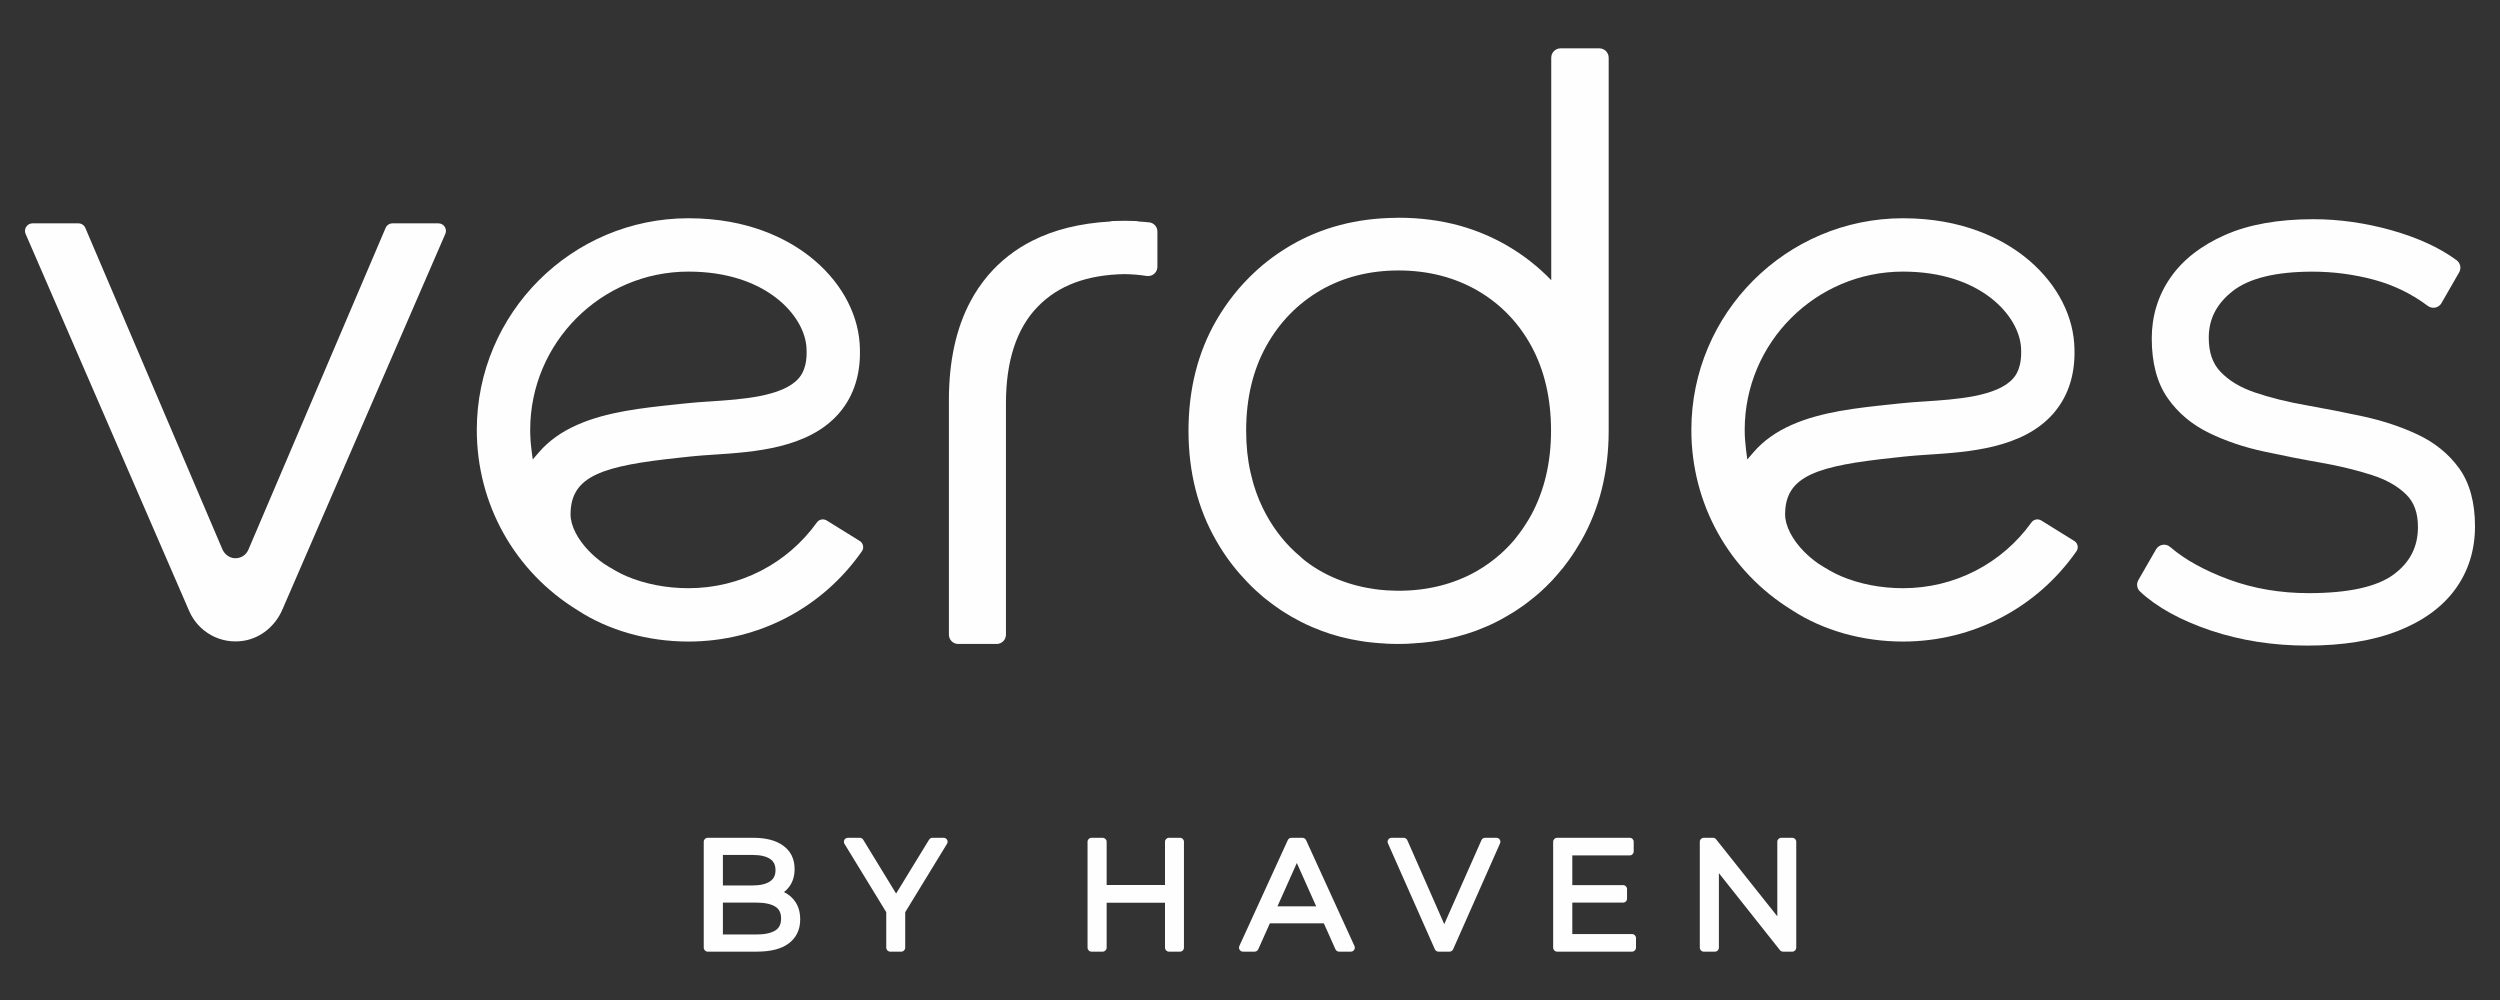 <?xml version="1.0" encoding="UTF-8"?> <svg xmlns="http://www.w3.org/2000/svg" xmlns:xlink="http://www.w3.org/1999/xlink" xmlns:xodm="http://www.corel.com/coreldraw/odm/2003" xml:space="preserve" width="500px" height="200px" version="1.1" style="shape-rendering:geometricPrecision; text-rendering:geometricPrecision; image-rendering:optimizeQuality; fill-rule:evenodd; clip-rule:evenodd" viewBox="0 0 500 200"><rect x="0" y="0" width="500" height="200" fill="#333333" stroke="none"/> <defs> <style type="text/css"> .fil0 {fill:#FEFEFE;fill-rule:nonzero} </style> </defs> <g id="Слой_x0020_1">  <path class="fil0" d="M491.8 93.62c-2.08,-2.86 -4.88,-5.13 -8.33,-6.74 -3.29,-1.54 -6.95,-2.75 -10.86,-3.6 -3.79,-0.82 -7.65,-1.57 -11.46,-2.25 -3.68,-0.64 -7.11,-1.5 -10.19,-2.54 -2.88,-0.98 -5.19,-2.37 -6.87,-4.14 -1.57,-1.66 -2.34,-3.88 -2.34,-6.8 0,-3.74 1.56,-6.79 4.76,-9.31 3.29,-2.6 8.68,-3.91 16.01,-3.91 4.12,0 8.26,0.54 12.29,1.62 3.95,1.07 7.57,2.83 10.75,5.23 0.42,0.32 0.96,0.44 1.49,0.34 0.52,-0.11 0.98,-0.43 1.24,-0.89l3.54 -6.16c0.47,-0.81 0.25,-1.86 -0.5,-2.42 -3.35,-2.48 -7.72,-4.49 -12.99,-5.99 -5.23,-1.47 -10.5,-2.22 -15.67,-2.22 -6.99,0 -12.94,1.06 -17.68,3.16 -4.81,2.13 -8.49,5.02 -10.93,8.57 -2.47,3.58 -3.71,7.67 -3.71,12.13 0,4.89 1.07,8.9 3.18,11.92 2.07,2.97 4.87,5.32 8.33,6.99 3.3,1.6 6.96,2.84 10.88,3.68 3.72,0.81 7.57,1.57 11.46,2.25 3.7,0.65 7.14,1.49 10.21,2.48 2.89,0.93 5.2,2.25 6.88,3.93 1.55,1.55 2.3,3.66 2.3,6.46 0,3.93 -1.57,7.02 -4.79,9.44 -3.35,2.51 -9.09,3.78 -17.05,3.78 -5.71,0 -11.08,-0.92 -15.98,-2.73 -4.89,-1.81 -8.84,-4 -11.74,-6.51 -0.43,-0.37 -0.98,-0.52 -1.52,-0.43 -0.55,0.1 -1.02,0.43 -1.3,0.91l-3.54 6.15c-0.43,0.75 -0.29,1.69 0.34,2.29 3.36,3.14 8.12,5.76 14.14,7.79 5.96,2 12.45,3.02 19.29,3.02 7.07,0 13.15,-0.98 18.07,-2.9 5.03,-1.97 8.91,-4.77 11.51,-8.33 2.64,-3.59 3.98,-7.84 3.98,-12.64 0,-4.79 -1.08,-8.7 -3.2,-11.63z"></path> <path class="fil0" d="M229.81 44.47c-0.71,-0.08 -1.42,-0.13 -2.09,-0.17 -0.16,-0.05 -0.33,-0.08 -0.51,-0.09 -0.66,-0.02 -1.34,-0.05 -2.05,-0.05l-0.52 0c-0.68,0 -1.33,0.03 -2.08,0.05l-0.08 0.01c-0.15,0 -0.31,0.03 -0.45,0.08 -5.99,0.35 -11.22,1.64 -15.53,3.83 -3.43,1.72 -6.43,4.06 -8.9,6.96 -1.39,1.65 -2.54,3.35 -3.51,5.19 -2.86,5.34 -4.31,11.97 -4.31,19.72l0 46.93c0,1.03 0.83,1.86 1.85,1.86l7.71 0c1.02,0 1.85,-0.83 1.85,-1.86l0 -46.3c0,-8.49 2.15,-15 6.39,-19.33 4.11,-4.21 9.77,-6.33 17.29,-6.48 1.56,0.02 3.07,0.15 4.46,0.37 0.54,0.09 1.08,-0.07 1.5,-0.42 0.41,-0.35 0.65,-0.87 0.65,-1.41l0 -7.05c0,-0.96 -0.72,-1.75 -1.67,-1.84z"></path> <path class="fil0" d="M310.21 86.12c0,6.33 -1.33,11.99 -3.94,16.82 -0.37,0.67 -0.7,1.24 -1.07,1.8 -0.68,1.09 -1.46,2.16 -2.29,3.18 -0.85,1 -1.77,1.95 -2.74,2.82 -1.42,1.27 -3.01,2.43 -4.75,3.44 -4.61,2.64 -9.9,3.97 -15.71,3.97l-0.18 0c-0.27,0 -0.55,0 -0.89,-0.03l-1.13 -0.04c-0.33,-0.01 -0.65,-0.04 -1.07,-0.09l-0.59 -0.05c-0.36,-0.05 -0.71,-0.09 -1.1,-0.15 -0.38,-0.05 -0.76,-0.12 -1.26,-0.21l-1.03 -0.2c-0.06,-0.02 -0.12,-0.03 -0.18,-0.05 -0.35,-0.07 -0.74,-0.16 -1.17,-0.28 -0.36,-0.1 -0.72,-0.2 -1.11,-0.32 -0.55,-0.17 -1.07,-0.34 -1.57,-0.53 -2.72,-0.99 -5.17,-2.32 -7.3,-3.97 -0.38,-0.28 -0.68,-0.54 -1.07,-0.92 -2.71,-2.25 -5.01,-5.07 -6.82,-8.38 -1.02,-1.86 -1.86,-3.87 -2.5,-5.99 -0.08,-0.26 -0.15,-0.53 -0.23,-0.83l-0.42 -1.69c-0.57,-2.54 -0.86,-5.33 -0.86,-8.3 0,-6.42 1.35,-12.1 4.01,-16.89 2.63,-4.75 6.28,-8.5 10.84,-11.16 4.57,-2.64 9.83,-3.98 15.63,-3.98 5.82,0 11.11,1.34 15.72,3.98 4.61,2.66 8.26,6.41 10.84,11.15 2.61,4.79 3.94,10.47 3.94,16.9zm9.67 -76.45l-7.77 0c-1.02,0 -1.86,0.84 -1.86,1.86l0 44.51c-2.63,-2.74 -5.66,-5.1 -9,-7.02 -2.83,-1.62 -5.86,-2.9 -9.01,-3.8l0 0 -0.21 -0.06c-3.83,-1.07 -7.97,-1.61 -12.32,-1.61 -0.24,0 -0.51,0 -0.65,0.02 -7.7,0.08 -14.71,1.91 -20.83,5.46 -2.73,1.6 -5.18,3.41 -7.29,5.4 -3,2.78 -5.58,6.02 -7.67,9.64 -3.7,6.39 -5.57,13.83 -5.57,22.09 0,8.21 1.87,15.61 5.56,22 1.6,2.8 3.45,5.31 5.48,7.47 1.01,1.13 2.12,2.22 3.29,3.23 0.37,0.33 0.76,0.67 1.1,0.93 0.35,0.29 0.74,0.59 1.23,0.94 0.41,0.32 0.84,0.62 1.21,0.87 0.42,0.31 0.86,0.59 1.34,0.89 0.44,0.28 0.88,0.55 1.33,0.81 0.61,0.35 1.27,0.71 1.95,1.06 0.67,0.35 1.4,0.69 2.36,1.1 0.54,0.23 1.08,0.44 1.73,0.69l0.19 0.07c0.17,0.06 0.33,0.12 0.48,0.16 0.52,0.2 1.08,0.39 1.58,0.53l0.44 0.13c0.68,0.21 1.26,0.36 1.71,0.46 0.21,0.06 0.42,0.11 0.52,0.12 0.56,0.14 1.15,0.27 1.7,0.36 0.31,0.06 0.59,0.11 0.73,0.13 0.65,0.12 1.32,0.23 2.05,0.31 0.94,0.11 1.71,0.18 2.32,0.22 0.18,0.02 0.31,0.02 0.41,0.02 0.16,0.02 0.31,0.03 0.46,0.03 0.12,0.01 0.24,0.02 0.45,0.04l0.9 0.04c0.5,0.02 0.99,0.02 1.49,0.02 1.21,0 2.24,-0.04 3.14,-0.13 2.2,-0.12 4.4,-0.41 6.55,-0.85 1.25,-0.27 2.5,-0.6 3.69,-0.96 0.63,-0.19 1.23,-0.39 1.88,-0.62 0.14,-0.04 0.27,-0.09 0.37,-0.14 0.61,-0.23 1.23,-0.48 1.83,-0.74 0.67,-0.28 1.44,-0.63 2.13,-0.99 0.58,-0.29 1.2,-0.63 1.93,-1.05 0.49,-0.28 0.97,-0.57 1.48,-0.88l0.34 -0.22c0.35,-0.23 0.7,-0.46 1,-0.67 0.53,-0.35 0.98,-0.68 1.39,-1 0.44,-0.32 0.86,-0.66 1.25,-0.98 0.45,-0.36 0.97,-0.79 1.5,-1.28l1.11 -1.04 0.04 -0.05c0.32,-0.32 0.64,-0.64 0.98,-0.99l0.25 -0.27c0.29,-0.31 0.57,-0.62 0.82,-0.92 0.89,-1 1.67,-1.98 2.38,-2.99 0.86,-1.19 1.69,-2.49 2.48,-3.87 3.64,-6.38 5.49,-13.77 5.49,-21.99l0 -74.63c0,-1.02 -0.84,-1.86 -1.86,-1.86z"></path> <path class="fil0" d="M87.68 44.67l-9.17 0c-0.6,0 -1.15,0.36 -1.39,0.92l-27.44 64.34c-0.47,1.12 -1.55,1.78 -2.78,1.71 -1.08,-0.07 -2.01,-0.82 -2.44,-1.82l-27.39 -64.23c-0.24,-0.56 -0.79,-0.92 -1.39,-0.92l-9.17 0c-1.09,0 -1.82,1.12 -1.39,2.11l32.72 75.43c1.83,4.21 6.3,6.72 10.97,5.93 3.43,-0.58 6.27,-3 7.65,-6.19l32.6 -75.17c0.44,-0.99 -0.29,-2.11 -1.38,-2.11z"></path> <path class="fil0" d="M137.69 54.32c15.56,0 23.17,8.83 23.6,15.11 0.28,4.13 -1.12,5.73 -1.58,6.26 -3.19,3.65 -11.53,4.19 -17.61,4.59 -1.77,0.12 -3.44,0.22 -4.99,0.4 -0.75,0.08 -1.5,0.16 -2.27,0.24 -6.31,0.67 -13.45,1.42 -19.37,4.04 -3.15,1.38 -5.72,3.22 -7.66,5.47l-1.26 1.46 -0.25 -1.92c-0.18,-1.43 -0.26,-2.73 -0.26,-3.99 0,-17.46 14.2,-31.66 31.65,-31.66zm34.25 53.87l-6.59 -4.09c-0.65,-0.4 -1.5,-0.25 -1.95,0.36 -5.95,8.29 -15.4,13.18 -25.71,13.18 -4.4,0 -8.67,-0.83 -12.36,-2.39 -1.62,-0.69 -3.09,-1.59 -4.58,-2.53 -1.04,-0.74 -1.96,-1.51 -2.78,-2.33 -2.42,-2.43 -3.86,-5.23 -3.86,-7.5 0,-7.79 6.45,-9.73 21.85,-11.36 0.79,-0.08 1.57,-0.16 2.32,-0.25 1.28,-0.14 2.82,-0.24 4.45,-0.35 8.02,-0.52 18.9,-1.23 25.01,-8.21 3.17,-3.63 4.58,-8.35 4.19,-14.02 -0.44,-6.47 -4.1,-12.83 -10.05,-17.46 -4.45,-3.46 -12.26,-7.59 -24.19,-7.59 -23.34,0 -42.33,18.99 -42.33,42.33 0,14.82 7.53,28.3 20.13,36.05 6.19,4.05 14.07,6.28 22.2,6.28 13.97,0 26.76,-6.71 34.69,-18.06 0.48,-0.68 0.27,-1.63 -0.44,-2.06z"></path> <path class="fil0" d="M380.6 54.32c15.56,0 23.17,8.83 23.6,15.11 0.28,4.13 -1.12,5.73 -1.58,6.26 -3.19,3.65 -11.53,4.19 -17.61,4.59 -1.77,0.12 -3.44,0.22 -5,0.4 -0.74,0.08 -1.49,0.16 -2.26,0.24 -6.31,0.67 -13.45,1.42 -19.37,4.04 -3.15,1.38 -5.72,3.22 -7.66,5.47l-1.26 1.46 -0.25 -1.92c-0.18,-1.43 -0.27,-2.73 -0.27,-3.99 0,-17.46 14.21,-31.66 31.66,-31.66zm34.25 53.87l-6.59 -4.09c-0.65,-0.4 -1.5,-0.25 -1.95,0.36 -5.95,8.29 -15.41,13.18 -25.71,13.18 -4.4,0 -8.67,-0.83 -12.36,-2.39 -1.62,-0.69 -3.09,-1.59 -4.58,-2.53 -1.04,-0.74 -1.96,-1.51 -2.78,-2.33 -2.42,-2.43 -3.86,-5.23 -3.86,-7.5 0,-7.79 6.45,-9.73 21.85,-11.36 0.79,-0.08 1.56,-0.16 2.32,-0.25 1.28,-0.14 2.82,-0.24 4.45,-0.35 8.01,-0.52 18.9,-1.23 25.01,-8.21 3.17,-3.63 4.58,-8.35 4.19,-14.02 -0.44,-6.47 -4.11,-12.83 -10.05,-17.46 -4.45,-3.46 -12.26,-7.59 -24.19,-7.59 -23.34,0 -42.33,18.99 -42.33,42.33 0,14.82 7.53,28.3 20.13,36.05 6.19,4.05 14.07,6.28 22.2,6.28 13.96,0 26.76,-6.71 34.69,-18.06 0.48,-0.68 0.27,-1.63 -0.44,-2.06z"></path> <path class="fil0" d="M144.58 180.52l6.68 0c1.69,0 2.98,0.28 3.84,0.83 0.75,0.48 1.12,1.25 1.12,2.34 0,1.12 -0.37,1.89 -1.12,2.38 -0.86,0.55 -2.15,0.83 -3.84,0.83l-6.68 0 0 -6.38zm9.45 -4.26c-0.79,0.55 -1.97,0.83 -3.5,0.83l-5.95 0 0 -6.1 5.95 0c1.53,0 2.71,0.27 3.51,0.81 0.72,0.5 1.06,1.2 1.06,2.24 0,1.01 -0.34,1.72 -1.07,2.22zm2.77 2.16c0.46,-0.36 0.85,-0.79 1.18,-1.27 0.63,-0.92 0.94,-2.05 0.94,-3.35 0,-2 -0.76,-3.57 -2.28,-4.67 -1.43,-1.04 -3.43,-1.57 -5.96,-1.57l-9.14 0c-0.43,0 -0.79,0.35 -0.79,0.79l0 21.18c0,0.44 0.36,0.8 0.79,0.8l9.75 0c2.87,0 4.98,-0.54 6.45,-1.64 1.53,-1.15 2.3,-2.76 2.3,-4.81 0,-1.37 -0.32,-2.54 -0.95,-3.48 -0.56,-0.85 -1.33,-1.51 -2.29,-1.98z"></path> <path class="fil0" d="M188.73 167.56l-2.24 0c-0.28,0 -0.53,0.14 -0.68,0.38l-6.59 10.77 -6.58 -10.77c-0.15,-0.24 -0.4,-0.38 -0.68,-0.38l-2.39 0c-0.29,0 -0.55,0.15 -0.69,0.4 -0.14,0.25 -0.14,0.56 0.01,0.8l8.36 13.68 0 7.09c0,0.44 0.36,0.8 0.79,0.8l2.21 0c0.44,0 0.79,-0.36 0.79,-0.8l0 -7.09 8.36 -13.68c0.15,-0.24 0.16,-0.55 0.02,-0.8 -0.14,-0.25 -0.41,-0.4 -0.69,-0.4z"></path> <path class="fil0" d="M236 167.56l-2.21 0c-0.43,0 -0.79,0.35 -0.79,0.79l0 8.65 -11.67 0 0 -8.65c0,-0.44 -0.36,-0.79 -0.79,-0.79l-2.24 0c-0.44,0 -0.79,0.35 -0.79,0.79l0 21.18c0,0.44 0.35,0.8 0.79,0.8l2.24 0c0.43,0 0.79,-0.36 0.79,-0.8l0 -8.98 11.67 0 0 8.98c0,0.44 0.36,0.8 0.79,0.8l2.21 0c0.44,0 0.79,-0.36 0.79,-0.8l0 -21.18c0,-0.44 -0.35,-0.79 -0.79,-0.79z"></path> <path class="fil0" d="M263.24 181.27l-7.75 0 3.88 -8.67 3.87 8.67zm-2.03 -13.25c-0.13,-0.28 -0.41,-0.46 -0.72,-0.46l-2.21 0c-0.31,0 -0.59,0.18 -0.72,0.46l-9.69 21.18c-0.11,0.25 -0.09,0.54 0.06,0.76 0.14,0.23 0.39,0.37 0.66,0.37l2.33 0c0.32,0 0.6,-0.19 0.73,-0.47l2.32 -5.19 10.8 0 2.32 5.19c0.13,0.28 0.41,0.47 0.72,0.47l2.36 0c0.27,0 0.52,-0.14 0.67,-0.37 0.14,-0.22 0.16,-0.51 0.05,-0.76l-9.68 -21.18z"></path> <path class="fil0" d="M299.29 167.56l-2.27 0c-0.32,0 -0.6,0.18 -0.73,0.47l-7.44 16.8 -7.39 -16.8c-0.13,-0.29 -0.41,-0.47 -0.73,-0.47l-2.42 0c-0.26,0 -0.51,0.13 -0.66,0.36 -0.15,0.22 -0.17,0.5 -0.06,0.75l9.38 21.18c0.13,0.29 0.41,0.48 0.73,0.48l2.2 0c0.32,0 0.6,-0.19 0.73,-0.48l9.38 -21.18c0.11,-0.25 0.09,-0.53 -0.06,-0.75 -0.15,-0.23 -0.39,-0.36 -0.66,-0.36z"></path> <path class="fil0" d="M326.41 186.81l-11.95 0 0 -6.29 10.16 0c0.44,0 0.79,-0.35 0.79,-0.79l0 -1.91c0,-0.43 -0.35,-0.79 -0.79,-0.79l-10.16 0 0 -5.95 11.49 0c0.44,0 0.79,-0.36 0.79,-0.79l0 -1.94c0,-0.44 -0.35,-0.79 -0.79,-0.79l-14.53 0c-0.43,0 -0.79,0.35 -0.79,0.79l0 21.18c0,0.44 0.36,0.8 0.79,0.8l14.99 0c0.43,0 0.79,-0.36 0.79,-0.8l0 -1.93c0,-0.44 -0.36,-0.79 -0.79,-0.79z"></path> <path class="fil0" d="M358.46 167.56l-2.21 0c-0.44,0 -0.79,0.35 -0.79,0.79l0 14.91 -12.24 -15.4c-0.15,-0.19 -0.38,-0.3 -0.62,-0.3l-1.85 0c-0.44,0 -0.79,0.35 -0.79,0.79l0 21.18c0,0.44 0.35,0.8 0.79,0.8l2.24 0c0.44,0 0.79,-0.36 0.79,-0.8l0 -14.9 12.21 15.4c0.15,0.19 0.38,0.3 0.62,0.3l1.85 0c0.43,0 0.79,-0.36 0.79,-0.8l0 -21.18c0,-0.44 -0.36,-0.79 -0.79,-0.79z"></path> </g> </svg> 